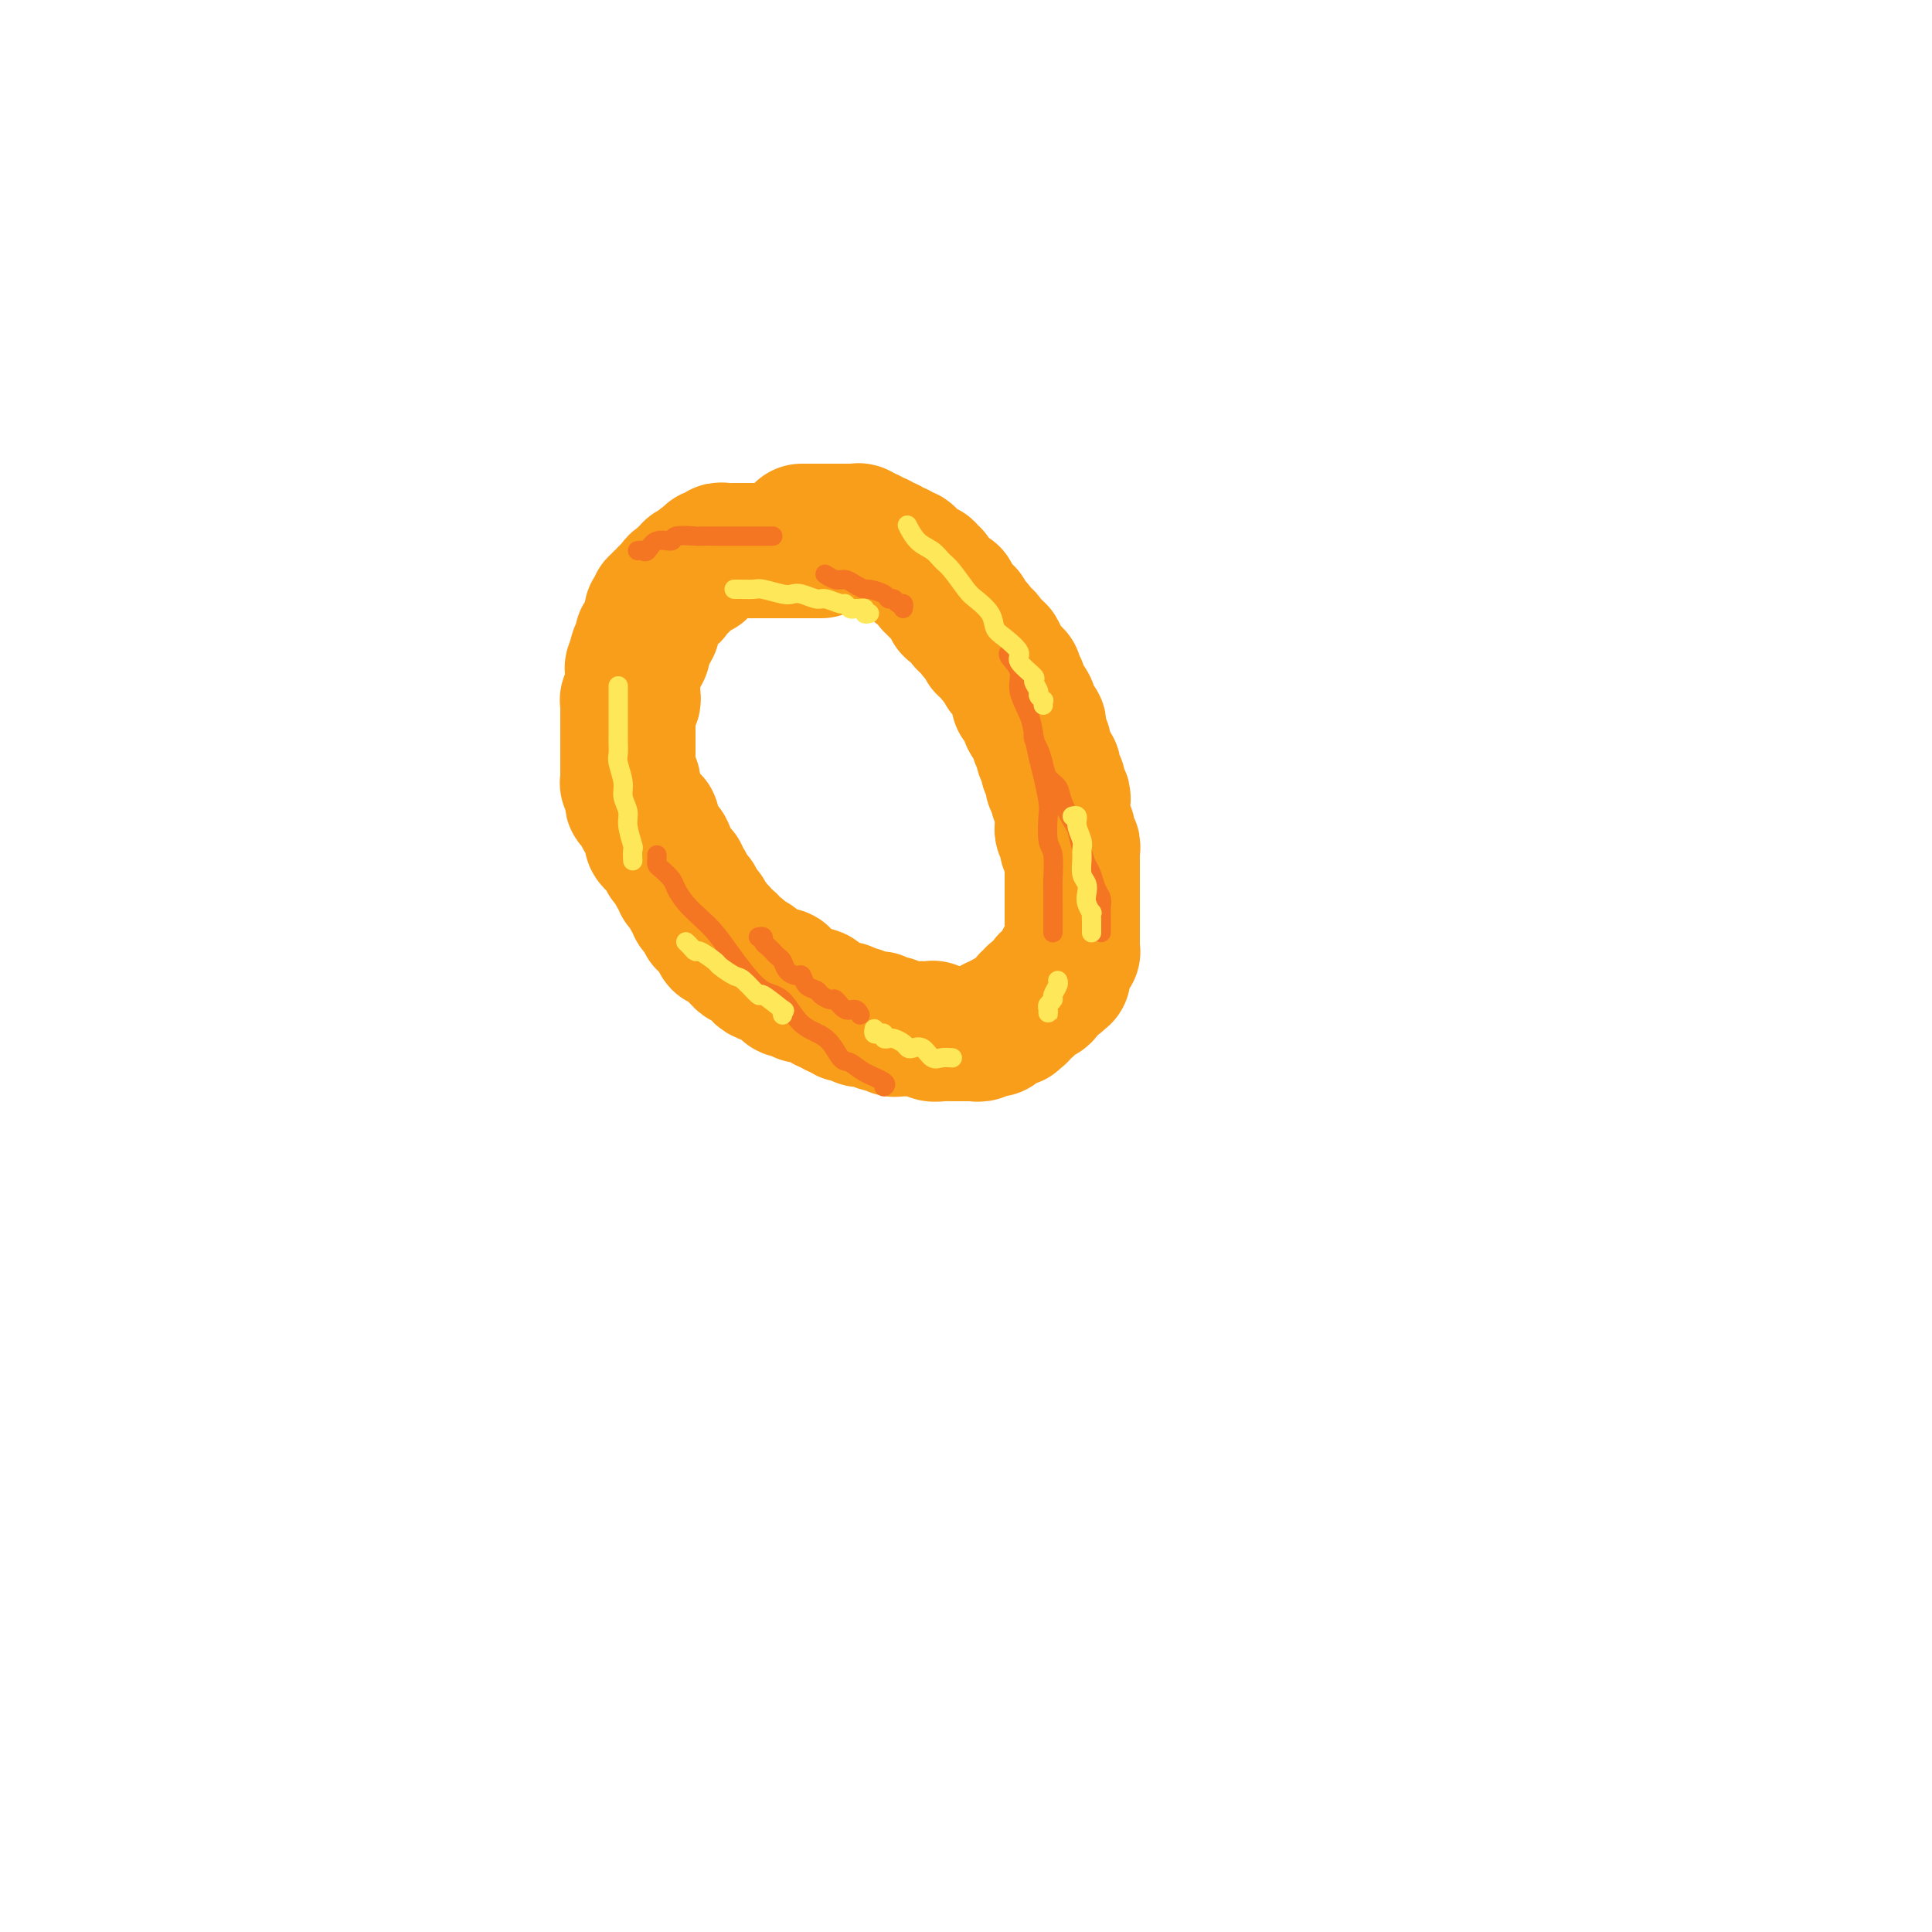 <svg viewBox='0 0 400 400' version='1.1' xmlns='http://www.w3.org/2000/svg' xmlns:xlink='http://www.w3.org/1999/xlink'><g fill='none' stroke='#F99E1B' stroke-width='28' stroke-linecap='round' stroke-linejoin='round'><path d='M170,114c-0.332,0.000 -0.663,0.000 -1,0c-0.337,0.000 -0.678,0.000 -1,0c-0.322,0.000 -0.625,-0.000 -1,0c-0.375,0.000 -0.821,0.000 -1,0c-0.179,-0.000 -0.089,-0.000 0,0c0.089,0.000 0.178,0.000 0,0c-0.178,-0.000 -0.621,-0.000 -1,0c-0.379,0.000 -0.693,0.000 -1,0c-0.307,-0.000 -0.607,-0.000 -1,0c-0.393,0.000 -0.879,0.000 -1,0c-0.121,-0.000 0.123,-0.000 0,0c-0.123,0.000 -0.611,0.000 -1,0c-0.389,-0.000 -0.678,-0.000 -1,0c-0.322,0.000 -0.678,0.000 -1,0c-0.322,-0.000 -0.611,-0.000 -1,0c-0.389,0.000 -0.877,0.000 -1,0c-0.123,-0.000 0.121,-0.000 0,0c-0.121,0.000 -0.606,0.000 -1,0c-0.394,-0.000 -0.698,-0.000 -1,0c-0.302,0.000 -0.602,0.000 -1,0c-0.398,-0.000 -0.894,-0.000 -1,0c-0.106,0.000 0.179,0.000 0,0c-0.179,-0.000 -0.823,-0.001 -1,0c-0.177,0.001 0.111,0.004 0,0c-0.111,-0.004 -0.622,-0.015 -1,0c-0.378,0.015 -0.622,0.057 -1,0c-0.378,-0.057 -0.890,-0.212 -1,0c-0.110,0.212 0.181,0.793 0,1c-0.181,0.207 -0.836,0.041 -1,0c-0.164,-0.041 0.162,0.044 0,0c-0.162,-0.044 -0.813,-0.218 -1,0c-0.187,0.218 0.090,0.829 0,1c-0.090,0.171 -0.546,-0.098 -1,0c-0.454,0.098 -0.905,0.562 -1,1c-0.095,0.438 0.167,0.848 0,1c-0.167,0.152 -0.762,0.045 -1,0c-0.238,-0.045 -0.121,-0.027 0,0c0.121,0.027 0.244,0.064 0,0c-0.244,-0.064 -0.854,-0.228 -1,0c-0.146,0.228 0.172,0.849 0,1c-0.172,0.151 -0.834,-0.170 -1,0c-0.166,0.170 0.166,0.829 0,1c-0.166,0.171 -0.828,-0.146 -1,0c-0.172,0.146 0.146,0.756 0,1c-0.146,0.244 -0.757,0.122 -1,0c-0.243,-0.122 -0.116,-0.243 0,0c0.116,0.243 0.223,0.849 0,1c-0.223,0.151 -0.777,-0.152 -1,0c-0.223,0.152 -0.116,0.757 0,1c0.116,0.243 0.242,0.122 0,0c-0.242,-0.122 -0.853,-0.244 -1,0c-0.147,0.244 0.171,0.853 0,1c-0.171,0.147 -0.829,-0.167 -1,0c-0.171,0.167 0.147,0.816 0,1c-0.147,0.184 -0.757,-0.095 -1,0c-0.243,0.095 -0.118,0.564 0,1c0.118,0.436 0.227,0.837 0,1c-0.227,0.163 -0.792,0.086 -1,0c-0.208,-0.086 -0.060,-0.182 0,0c0.060,0.182 0.030,0.641 0,1c-0.030,0.359 -0.061,0.617 0,1c0.061,0.383 0.213,0.891 0,1c-0.213,0.109 -0.793,-0.182 -1,0c-0.207,0.182 -0.041,0.836 0,1c0.041,0.164 -0.042,-0.164 0,0c0.042,0.164 0.208,0.818 0,1c-0.208,0.182 -0.792,-0.110 -1,0c-0.208,0.110 -0.042,0.621 0,1c0.042,0.379 -0.040,0.627 0,1c0.040,0.373 0.203,0.870 0,1c-0.203,0.130 -0.772,-0.106 -1,0c-0.228,0.106 -0.114,0.553 0,1'/><path d='M132,136c-0.635,1.653 -0.223,0.284 0,0c0.223,-0.284 0.256,0.516 0,1c-0.256,0.484 -0.801,0.651 -1,1c-0.199,0.349 -0.053,0.881 0,1c0.053,0.119 0.014,-0.175 0,0c-0.014,0.175 -0.004,0.821 0,1c0.004,0.179 0.001,-0.107 0,0c-0.001,0.107 0.001,0.607 0,1c-0.001,0.393 -0.004,0.680 0,1c0.004,0.320 0.015,0.673 0,1c-0.015,0.327 -0.057,0.626 0,1c0.057,0.374 0.211,0.821 0,1c-0.211,0.179 -0.789,0.089 -1,0c-0.211,-0.089 -0.057,-0.178 0,0c0.057,0.178 0.015,0.621 0,1c-0.015,0.379 -0.004,0.693 0,1c0.004,0.307 0.001,0.607 0,1c-0.001,0.393 -0.000,0.878 0,1c0.000,0.122 0.000,-0.121 0,0c-0.000,0.121 -0.000,0.606 0,1c0.000,0.394 0.000,0.697 0,1c-0.000,0.303 -0.000,0.606 0,1c0.000,0.394 0.000,0.879 0,1c-0.000,0.121 0.000,-0.123 0,0c-0.000,0.123 -0.000,0.611 0,1c0.000,0.389 0.000,0.678 0,1c-0.000,0.322 -0.000,0.678 0,1c0.000,0.322 0.000,0.611 0,1c-0.000,0.389 -0.000,0.877 0,1c0.000,0.123 0.000,-0.121 0,0c-0.000,0.121 -0.001,0.607 0,1c0.001,0.393 0.004,0.693 0,1c-0.004,0.307 -0.015,0.621 0,1c0.015,0.379 0.057,0.824 0,1c-0.057,0.176 -0.211,0.085 0,0c0.211,-0.085 0.789,-0.164 1,0c0.211,0.164 0.056,0.570 0,1c-0.056,0.430 -0.011,0.885 0,1c0.011,0.115 -0.011,-0.109 0,0c0.011,0.109 0.054,0.550 0,1c-0.054,0.450 -0.207,0.908 0,1c0.207,0.092 0.773,-0.183 1,0c0.227,0.183 0.116,0.824 0,1c-0.116,0.176 -0.238,-0.112 0,0c0.238,0.112 0.834,0.622 1,1c0.166,0.378 -0.099,0.622 0,1c0.099,0.378 0.562,0.890 1,1c0.438,0.110 0.849,-0.182 1,0c0.151,0.182 0.041,0.836 0,1c-0.041,0.164 -0.012,-0.164 0,0c0.012,0.164 0.007,0.818 0,1c-0.007,0.182 -0.017,-0.109 0,0c0.017,0.109 0.060,0.617 0,1c-0.060,0.383 -0.223,0.642 0,1c0.223,0.358 0.830,0.817 1,1c0.170,0.183 -0.099,0.091 0,0c0.099,-0.091 0.565,-0.179 1,0c0.435,0.179 0.838,0.626 1,1c0.162,0.374 0.082,0.673 0,1c-0.082,0.327 -0.167,0.680 0,1c0.167,0.320 0.585,0.605 1,1c0.415,0.395 0.828,0.898 1,1c0.172,0.102 0.102,-0.198 0,0c-0.102,0.198 -0.237,0.894 0,1c0.237,0.106 0.847,-0.379 1,0c0.153,0.379 -0.151,1.621 0,2c0.151,0.379 0.757,-0.105 1,0c0.243,0.105 0.121,0.798 0,1c-0.121,0.202 -0.242,-0.086 0,0c0.242,0.086 0.848,0.548 1,1c0.152,0.452 -0.152,0.895 0,1c0.152,0.105 0.758,-0.129 1,0c0.242,0.129 0.121,0.622 0,1c-0.121,0.378 -0.243,0.640 0,1c0.243,0.360 0.849,0.818 1,1c0.151,0.182 -0.153,0.086 0,0c0.153,-0.086 0.763,-0.164 1,0c0.237,0.164 0.102,0.570 0,1c-0.102,0.430 -0.171,0.886 0,1c0.171,0.114 0.581,-0.113 1,0c0.419,0.113 0.848,0.565 1,1c0.152,0.435 0.027,0.851 0,1c-0.027,0.149 0.045,0.029 0,0c-0.045,-0.029 -0.205,0.031 0,0c0.205,-0.031 0.777,-0.153 1,0c0.223,0.153 0.097,0.581 0,1c-0.097,0.419 -0.166,0.829 0,1c0.166,0.171 0.565,0.102 1,0c0.435,-0.102 0.905,-0.237 1,0c0.095,0.237 -0.185,0.847 0,1c0.185,0.153 0.833,-0.152 1,0c0.167,0.152 -0.148,0.763 0,1c0.148,0.237 0.760,0.102 1,0c0.240,-0.102 0.107,-0.172 0,0c-0.107,0.172 -0.187,0.586 0,1c0.187,0.414 0.643,0.828 1,1c0.357,0.172 0.617,0.101 1,0c0.383,-0.101 0.890,-0.234 1,0c0.110,0.234 -0.178,0.833 0,1c0.178,0.167 0.821,-0.100 1,0c0.179,0.100 -0.106,0.565 0,1c0.106,0.435 0.602,0.838 1,1c0.398,0.162 0.699,0.081 1,0'/><path d='M159,202c1.498,1.084 0.244,0.294 0,0c-0.244,-0.294 0.522,-0.094 1,0c0.478,0.094 0.668,0.080 1,0c0.332,-0.080 0.806,-0.228 1,0c0.194,0.228 0.108,0.832 0,1c-0.108,0.168 -0.236,-0.098 0,0c0.236,0.098 0.838,0.561 1,1c0.162,0.439 -0.114,0.853 0,1c0.114,0.147 0.618,0.025 1,0c0.382,-0.025 0.641,0.046 1,0c0.359,-0.046 0.817,-0.208 1,0c0.183,0.208 0.090,0.787 0,1c-0.090,0.213 -0.179,0.060 0,0c0.179,-0.060 0.625,-0.026 1,0c0.375,0.026 0.678,0.044 1,0c0.322,-0.044 0.664,-0.152 1,0c0.336,0.152 0.667,0.562 1,1c0.333,0.438 0.667,0.902 1,1c0.333,0.098 0.664,-0.171 1,0c0.336,0.171 0.678,0.782 1,1c0.322,0.218 0.625,0.044 1,0c0.375,-0.044 0.821,0.041 1,0c0.179,-0.041 0.090,-0.208 0,0c-0.090,0.208 -0.183,0.792 0,1c0.183,0.208 0.640,0.042 1,0c0.360,-0.042 0.622,0.041 1,0c0.378,-0.041 0.872,-0.207 1,0c0.128,0.207 -0.110,0.788 0,1c0.110,0.212 0.568,0.057 1,0c0.432,-0.057 0.838,-0.016 1,0c0.162,0.016 0.081,0.008 0,0c-0.081,-0.008 -0.163,-0.016 0,0c0.163,0.016 0.569,0.057 1,0c0.431,-0.057 0.885,-0.211 1,0c0.115,0.211 -0.109,0.788 0,1c0.109,0.212 0.550,0.061 1,0c0.450,-0.061 0.908,-0.030 1,0c0.092,0.030 -0.183,0.061 0,0c0.183,-0.061 0.824,-0.212 1,0c0.176,0.212 -0.111,0.789 0,1c0.111,0.211 0.621,0.057 1,0c0.379,-0.057 0.626,-0.015 1,0c0.374,0.015 0.874,0.004 1,0c0.126,-0.004 -0.121,-0.001 0,0c0.121,0.001 0.610,0.001 1,0c0.390,-0.001 0.679,-0.001 1,0c0.321,0.001 0.673,0.004 1,0c0.327,-0.004 0.630,-0.015 1,0c0.370,0.015 0.806,0.057 1,0c0.194,-0.057 0.147,-0.211 0,0c-0.147,0.211 -0.394,0.789 0,1c0.394,0.211 1.429,0.057 2,0c0.571,-0.057 0.678,-0.015 1,0c0.322,0.015 0.858,0.004 1,0c0.142,-0.004 -0.112,-0.001 0,0c0.112,0.001 0.590,-0.000 1,0c0.410,0.000 0.754,0.001 1,0c0.246,-0.001 0.395,-0.004 1,0c0.605,0.004 1.668,0.015 2,0c0.332,-0.015 -0.065,-0.057 0,0c0.065,0.057 0.592,0.212 1,0c0.408,-0.212 0.697,-0.793 1,-1c0.303,-0.207 0.620,-0.040 1,0c0.380,0.040 0.822,-0.046 1,0c0.178,0.046 0.090,0.223 0,0c-0.090,-0.223 -0.183,-0.844 0,-1c0.183,-0.156 0.642,0.155 1,0c0.358,-0.155 0.617,-0.777 1,-1c0.383,-0.223 0.891,-0.046 1,0c0.109,0.046 -0.182,-0.039 0,0c0.182,0.039 0.836,0.204 1,0c0.164,-0.204 -0.162,-0.775 0,-1c0.162,-0.225 0.813,-0.103 1,0c0.187,0.103 -0.089,0.186 0,0c0.089,-0.186 0.545,-0.642 1,-1c0.455,-0.358 0.910,-0.618 1,-1c0.090,-0.382 -0.186,-0.887 0,-1c0.186,-0.113 0.833,0.166 1,0c0.167,-0.166 -0.148,-0.776 0,-1c0.148,-0.224 0.757,-0.063 1,0c0.243,0.063 0.120,0.028 0,0c-0.120,-0.028 -0.238,-0.049 0,0c0.238,0.049 0.833,0.167 1,0c0.167,-0.167 -0.095,-0.619 0,-1c0.095,-0.381 0.548,-0.690 1,-1'/><path d='M217,204c1.813,-1.615 0.346,-1.151 0,-1c-0.346,0.151 0.429,-0.011 1,0c0.571,0.011 0.938,0.196 1,0c0.062,-0.196 -0.179,-0.773 0,-1c0.179,-0.227 0.779,-0.103 1,0c0.221,0.103 0.063,0.186 0,0c-0.063,-0.186 -0.031,-0.641 0,-1c0.031,-0.359 0.060,-0.622 0,-1c-0.060,-0.378 -0.208,-0.872 0,-1c0.208,-0.128 0.774,0.110 1,0c0.226,-0.110 0.113,-0.567 0,-1c-0.113,-0.433 -0.226,-0.840 0,-1c0.226,-0.160 0.793,-0.071 1,0c0.207,0.071 0.056,0.126 0,0c-0.056,-0.126 -0.015,-0.433 0,-1c0.015,-0.567 0.004,-1.394 0,-2c-0.004,-0.606 -0.001,-0.989 0,-1c0.001,-0.011 0.000,0.352 0,0c-0.000,-0.352 -0.000,-1.418 0,-2c0.000,-0.582 0.000,-0.681 0,-1c-0.000,-0.319 -0.000,-0.859 0,-1c0.000,-0.141 0.000,0.117 0,0c-0.000,-0.117 -0.000,-0.610 0,-1c0.000,-0.390 0.000,-0.678 0,-1c-0.000,-0.322 0.000,-0.678 0,-1c-0.000,-0.322 -0.000,-0.611 0,-1c0.000,-0.389 0.000,-0.877 0,-1c-0.000,-0.123 -0.000,0.121 0,0c0.000,-0.121 0.000,-0.606 0,-1c-0.000,-0.394 -0.000,-0.696 0,-1c0.000,-0.304 0.000,-0.610 0,-1c-0.000,-0.390 -0.000,-0.864 0,-1c0.000,-0.136 0.001,0.065 0,0c-0.001,-0.065 -0.004,-0.396 0,-1c0.004,-0.604 0.015,-1.482 0,-2c-0.015,-0.518 -0.057,-0.678 0,-1c0.057,-0.322 0.211,-0.807 0,-1c-0.211,-0.193 -0.788,-0.094 -1,0c-0.212,0.094 -0.061,0.184 0,0c0.061,-0.184 0.030,-0.642 0,-1c-0.030,-0.358 -0.061,-0.617 0,-1c0.061,-0.383 0.212,-0.890 0,-1c-0.212,-0.110 -0.789,0.178 -1,0c-0.211,-0.178 -0.057,-0.821 0,-1c0.057,-0.179 0.015,0.106 0,0c-0.015,-0.106 -0.004,-0.602 0,-1c0.004,-0.398 0.001,-0.698 0,-1c-0.001,-0.302 0.001,-0.607 0,-1c-0.001,-0.393 -0.004,-0.875 0,-1c0.004,-0.125 0.015,0.107 0,0c-0.015,-0.107 -0.057,-0.553 0,-1c0.057,-0.447 0.212,-0.894 0,-1c-0.212,-0.106 -0.793,0.129 -1,0c-0.207,-0.129 -0.041,-0.622 0,-1c0.041,-0.378 -0.041,-0.640 0,-1c0.041,-0.360 0.207,-0.817 0,-1c-0.207,-0.183 -0.786,-0.092 -1,0c-0.214,0.092 -0.061,0.183 0,0c0.061,-0.183 0.030,-0.642 0,-1c-0.030,-0.358 -0.061,-0.617 0,-1c0.061,-0.383 0.213,-0.890 0,-1c-0.213,-0.110 -0.793,0.178 -1,0c-0.207,-0.178 -0.042,-0.821 0,-1c0.042,-0.179 -0.040,0.107 0,0c0.040,-0.107 0.203,-0.607 0,-1c-0.203,-0.393 -0.772,-0.680 -1,-1c-0.228,-0.320 -0.114,-0.673 0,-1c0.114,-0.327 0.227,-0.626 0,-1c-0.227,-0.374 -0.793,-0.821 -1,-1c-0.207,-0.179 -0.054,-0.091 0,0c0.054,0.091 0.011,0.183 0,0c-0.011,-0.183 0.011,-0.641 0,-1c-0.011,-0.359 -0.054,-0.618 0,-1c0.054,-0.382 0.207,-0.886 0,-1c-0.207,-0.114 -0.773,0.163 -1,0c-0.227,-0.163 -0.114,-0.764 0,-1c0.114,-0.236 0.228,-0.106 0,0c-0.228,0.106 -0.797,0.187 -1,0c-0.203,-0.187 -0.039,-0.642 0,-1c0.039,-0.358 -0.046,-0.618 0,-1c0.046,-0.382 0.223,-0.886 0,-1c-0.223,-0.114 -0.844,0.163 -1,0c-0.156,-0.163 0.154,-0.766 0,-1c-0.154,-0.234 -0.774,-0.100 -1,0c-0.226,0.100 -0.060,0.167 0,0c0.060,-0.167 0.012,-0.569 0,-1c-0.012,-0.431 0.011,-0.890 0,-1c-0.011,-0.110 -0.054,0.128 0,0c0.054,-0.128 0.207,-0.622 0,-1c-0.207,-0.378 -0.772,-0.641 -1,-1c-0.228,-0.359 -0.117,-0.813 0,-1c0.117,-0.187 0.241,-0.105 0,0c-0.241,0.105 -0.848,0.234 -1,0c-0.152,-0.234 0.151,-0.832 0,-1c-0.151,-0.168 -0.758,0.095 -1,0c-0.242,-0.095 -0.121,-0.547 0,-1'/><path d='M208,138c-2.409,-6.044 -1.430,-2.154 -1,-1c0.430,1.154 0.313,-0.427 0,-1c-0.313,-0.573 -0.820,-0.138 -1,0c-0.180,0.138 -0.033,-0.019 0,0c0.033,0.019 -0.047,0.216 0,0c0.047,-0.216 0.223,-0.845 0,-1c-0.223,-0.155 -0.843,0.165 -1,0c-0.157,-0.165 0.150,-0.814 0,-1c-0.150,-0.186 -0.757,0.090 -1,0c-0.243,-0.090 -0.121,-0.546 0,-1c0.121,-0.454 0.243,-0.905 0,-1c-0.243,-0.095 -0.850,0.167 -1,0c-0.150,-0.167 0.157,-0.763 0,-1c-0.157,-0.237 -0.778,-0.115 -1,0c-0.222,0.115 -0.044,0.223 0,0c0.044,-0.223 -0.044,-0.777 0,-1c0.044,-0.223 0.222,-0.115 0,0c-0.222,0.115 -0.843,0.237 -1,0c-0.157,-0.237 0.150,-0.834 0,-1c-0.150,-0.166 -0.757,0.100 -1,0c-0.243,-0.100 -0.120,-0.567 0,-1c0.120,-0.433 0.239,-0.833 0,-1c-0.239,-0.167 -0.835,-0.101 -1,0c-0.165,0.101 0.099,0.238 0,0c-0.099,-0.238 -0.563,-0.851 -1,-1c-0.437,-0.149 -0.848,0.167 -1,0c-0.152,-0.167 -0.045,-0.815 0,-1c0.045,-0.185 0.027,0.094 0,0c-0.027,-0.094 -0.064,-0.560 0,-1c0.064,-0.440 0.228,-0.854 0,-1c-0.228,-0.146 -0.850,-0.024 -1,0c-0.150,0.024 0.171,-0.050 0,0c-0.171,0.050 -0.834,0.225 -1,0c-0.166,-0.225 0.166,-0.849 0,-1c-0.166,-0.151 -0.829,0.171 -1,0c-0.171,-0.171 0.151,-0.834 0,-1c-0.151,-0.166 -0.777,0.167 -1,0c-0.223,-0.167 -0.045,-0.833 0,-1c0.045,-0.167 -0.043,0.165 0,0c0.043,-0.165 0.218,-0.828 0,-1c-0.218,-0.172 -0.828,0.146 -1,0c-0.172,-0.146 0.093,-0.756 0,-1c-0.093,-0.244 -0.546,-0.122 -1,0c-0.454,0.122 -0.910,0.243 -1,0c-0.090,-0.243 0.186,-0.849 0,-1c-0.186,-0.151 -0.834,0.152 -1,0c-0.166,-0.152 0.149,-0.759 0,-1c-0.149,-0.241 -0.762,-0.116 -1,0c-0.238,0.116 -0.102,0.223 0,0c0.102,-0.223 0.168,-0.778 0,-1c-0.168,-0.222 -0.571,-0.112 -1,0c-0.429,0.112 -0.886,0.227 -1,0c-0.114,-0.227 0.114,-0.797 0,-1c-0.114,-0.203 -0.569,-0.041 -1,0c-0.431,0.041 -0.837,-0.041 -1,0c-0.163,0.041 -0.081,0.203 0,0c0.081,-0.203 0.163,-0.772 0,-1c-0.163,-0.228 -0.569,-0.114 -1,0c-0.431,0.114 -0.886,0.228 -1,0c-0.114,-0.228 0.114,-0.797 0,-1c-0.114,-0.203 -0.569,-0.039 -1,0c-0.431,0.039 -0.836,-0.046 -1,0c-0.164,0.046 -0.085,0.223 0,0c0.085,-0.223 0.178,-0.844 0,-1c-0.178,-0.156 -0.626,0.154 -1,0c-0.374,-0.154 -0.674,-0.773 -1,-1c-0.326,-0.227 -0.679,-0.061 -1,0c-0.321,0.061 -0.611,0.016 -1,0c-0.389,-0.016 -0.877,-0.004 -1,0c-0.123,0.004 0.121,0.001 0,0c-0.121,-0.001 -0.606,-0.000 -1,0c-0.394,0.000 -0.697,0.000 -1,0c-0.303,-0.000 -0.606,-0.000 -1,0c-0.394,0.000 -0.879,0.000 -1,0c-0.121,-0.000 0.123,-0.000 0,0c-0.123,0.000 -0.611,0.000 -1,0c-0.389,-0.000 -0.679,-0.000 -1,0c-0.321,0.000 -0.674,0.000 -1,0c-0.326,-0.000 -0.626,-0.000 -1,0c-0.374,0.000 -0.821,0.000 -1,0c-0.179,-0.000 -0.089,-0.000 0,0'/></g>
<g fill='none' stroke='#F47623' stroke-width='4' stroke-linecap='round' stroke-linejoin='round'><path d='M136,177c0.015,0.326 0.031,0.653 0,1c-0.031,0.347 -0.108,0.715 0,1c0.108,0.285 0.402,0.488 1,1c0.598,0.512 1.500,1.332 2,2c0.500,0.668 0.598,1.182 1,2c0.402,0.818 1.107,1.939 2,3c0.893,1.061 1.974,2.060 3,3c1.026,0.940 1.996,1.820 3,3c1.004,1.180 2.041,2.659 3,4c0.959,1.341 1.839,2.545 3,4c1.161,1.455 2.604,3.161 4,4c1.396,0.839 2.744,0.812 4,2c1.256,1.188 2.421,3.592 4,5c1.579,1.408 3.573,1.820 5,3c1.427,1.180 2.288,3.129 3,4c0.712,0.871 1.277,0.664 2,1c0.723,0.336 1.606,1.214 3,2c1.394,0.786 3.298,1.481 4,2c0.702,0.519 0.200,0.863 0,1c-0.200,0.137 -0.100,0.069 0,0'/><path d='M157,194c0.444,-0.092 0.889,-0.183 1,0c0.111,0.183 -0.111,0.641 0,1c0.111,0.359 0.555,0.620 1,1c0.445,0.380 0.892,0.879 1,1c0.108,0.121 -0.122,-0.135 0,0c0.122,0.135 0.596,0.661 1,1c0.404,0.339 0.737,0.490 1,1c0.263,0.510 0.456,1.380 1,2c0.544,0.620 1.440,0.992 2,1c0.560,0.008 0.784,-0.347 1,0c0.216,0.347 0.424,1.397 1,2c0.576,0.603 1.519,0.758 2,1c0.481,0.242 0.500,0.572 1,1c0.500,0.428 1.483,0.956 2,1c0.517,0.044 0.570,-0.394 1,0c0.430,0.394 1.239,1.621 2,2c0.761,0.379 1.474,-0.090 2,0c0.526,0.090 0.865,0.740 1,1c0.135,0.260 0.068,0.130 0,0'/><path d='M218,193c-0.000,0.096 -0.000,0.193 0,0c0.000,-0.193 0.000,-0.675 0,-1c-0.000,-0.325 -0.000,-0.493 0,-1c0.000,-0.507 0.001,-1.354 0,-2c-0.001,-0.646 -0.004,-1.090 0,-2c0.004,-0.910 0.015,-2.285 0,-3c-0.015,-0.715 -0.056,-0.769 0,-2c0.056,-1.231 0.208,-3.638 0,-5c-0.208,-1.362 -0.777,-1.678 -1,-3c-0.223,-1.322 -0.102,-3.648 0,-5c0.102,-1.352 0.183,-1.728 0,-3c-0.183,-1.272 -0.632,-3.438 -1,-5c-0.368,-1.562 -0.657,-2.518 -1,-4c-0.343,-1.482 -0.740,-3.490 -1,-5c-0.260,-1.510 -0.381,-2.524 -1,-4c-0.619,-1.476 -1.735,-3.415 -2,-5c-0.265,-1.585 0.321,-2.817 0,-4c-0.321,-1.183 -1.548,-2.319 -2,-3c-0.452,-0.681 -0.129,-0.909 0,-1c0.129,-0.091 0.065,-0.046 0,0'/><path d='M228,193c0.000,0.065 0.001,0.130 0,0c-0.001,-0.130 -0.003,-0.457 0,-1c0.003,-0.543 0.012,-1.304 0,-2c-0.012,-0.696 -0.045,-1.327 0,-2c0.045,-0.673 0.167,-1.389 0,-2c-0.167,-0.611 -0.622,-1.116 -1,-2c-0.378,-0.884 -0.677,-2.146 -1,-3c-0.323,-0.854 -0.668,-1.299 -1,-2c-0.332,-0.701 -0.651,-1.658 -1,-3c-0.349,-1.342 -0.727,-3.069 -1,-4c-0.273,-0.931 -0.440,-1.067 -1,-2c-0.560,-0.933 -1.512,-2.662 -2,-4c-0.488,-1.338 -0.513,-2.284 -1,-3c-0.487,-0.716 -1.437,-1.201 -2,-2c-0.563,-0.799 -0.739,-1.913 -1,-3c-0.261,-1.087 -0.606,-2.147 -1,-3c-0.394,-0.853 -0.837,-1.499 -1,-2c-0.163,-0.501 -0.047,-0.857 0,-1c0.047,-0.143 0.023,-0.071 0,0'/><path d='M160,111c-0.317,-0.000 -0.633,-0.000 -1,0c-0.367,0.000 -0.783,0.000 -1,0c-0.217,-0.000 -0.233,-0.000 -1,0c-0.767,0.000 -2.283,0.000 -3,0c-0.717,-0.000 -0.634,-0.000 -1,0c-0.366,0.000 -1.180,0.000 -2,0c-0.820,-0.000 -1.646,-0.001 -2,0c-0.354,0.001 -0.236,0.005 -1,0c-0.764,-0.005 -2.410,-0.017 -3,0c-0.590,0.017 -0.123,0.065 -1,0c-0.877,-0.065 -3.099,-0.242 -4,0c-0.901,0.242 -0.480,0.902 -1,1c-0.520,0.098 -1.982,-0.366 -3,0c-1.018,0.366 -1.592,1.562 -2,2c-0.408,0.438 -0.648,0.118 -1,0c-0.352,-0.118 -0.815,-0.034 -1,0c-0.185,0.034 -0.093,0.017 0,0'/><path d='M187,126c0.091,-0.455 0.181,-0.909 0,-1c-0.181,-0.091 -0.634,0.182 -1,0c-0.366,-0.182 -0.647,-0.819 -1,-1c-0.353,-0.181 -0.780,0.092 -1,0c-0.220,-0.092 -0.233,-0.551 -1,-1c-0.767,-0.449 -2.288,-0.890 -3,-1c-0.712,-0.110 -0.615,0.110 -1,0c-0.385,-0.110 -1.252,-0.551 -2,-1c-0.748,-0.449 -1.377,-0.905 -2,-1c-0.623,-0.095 -1.239,0.170 -2,0c-0.761,-0.170 -1.666,-0.777 -2,-1c-0.334,-0.223 -0.095,-0.064 0,0c0.095,0.064 0.048,0.032 0,0'/></g>
<g fill='none' stroke='#FEE859' stroke-width='4' stroke-linecap='round' stroke-linejoin='round'><path d='M128,142c-0.000,0.343 -0.000,0.686 0,1c0.000,0.314 0.000,0.600 0,1c-0.000,0.400 -0.000,0.914 0,1c0.000,0.086 0.000,-0.254 0,0c-0.000,0.254 -0.000,1.103 0,2c0.000,0.897 0.000,1.840 0,2c-0.000,0.160 -0.001,-0.465 0,0c0.001,0.465 0.004,2.018 0,3c-0.004,0.982 -0.016,1.393 0,2c0.016,0.607 0.061,1.412 0,2c-0.061,0.588 -0.228,0.960 0,2c0.228,1.040 0.849,2.748 1,4c0.151,1.252 -0.170,2.046 0,3c0.170,0.954 0.830,2.067 1,3c0.170,0.933 -0.151,1.687 0,3c0.151,1.313 0.772,3.187 1,4c0.228,0.813 0.061,0.565 0,1c-0.061,0.435 -0.018,1.553 0,2c0.018,0.447 0.009,0.224 0,0'/><path d='M181,213c-0.081,0.414 -0.161,0.829 0,1c0.161,0.171 0.565,0.099 1,0c0.435,-0.099 0.903,-0.223 1,0c0.097,0.223 -0.178,0.795 0,1c0.178,0.205 0.807,0.045 1,0c0.193,-0.045 -0.051,0.027 0,0c0.051,-0.027 0.398,-0.153 1,0c0.602,0.153 1.460,0.584 2,1c0.540,0.416 0.763,0.815 1,1c0.237,0.185 0.488,0.155 1,0c0.512,-0.155 1.286,-0.434 2,0c0.714,0.434 1.368,1.580 2,2c0.632,0.420 1.242,0.112 2,0c0.758,-0.112 1.666,-0.030 2,0c0.334,0.030 0.096,0.009 0,0c-0.096,-0.009 -0.048,-0.004 0,0'/><path d='M217,209c-0.009,0.513 -0.017,1.025 0,1c0.017,-0.025 0.061,-0.588 0,-1c-0.061,-0.412 -0.227,-0.675 0,-1c0.227,-0.325 0.845,-0.714 1,-1c0.155,-0.286 -0.154,-0.468 0,-1c0.154,-0.532 0.772,-1.412 1,-2c0.228,-0.588 0.065,-0.882 0,-1c-0.065,-0.118 -0.033,-0.059 0,0'/><path d='M216,146c-0.033,-0.449 -0.066,-0.898 0,-1c0.066,-0.102 0.231,0.143 0,0c-0.231,-0.143 -0.859,-0.675 -1,-1c-0.141,-0.325 0.203,-0.442 0,-1c-0.203,-0.558 -0.954,-1.557 -1,-2c-0.046,-0.443 0.611,-0.330 0,-1c-0.611,-0.670 -2.490,-2.121 -3,-3c-0.510,-0.879 0.351,-1.184 0,-2c-0.351,-0.816 -1.913,-2.142 -3,-3c-1.087,-0.858 -1.698,-1.249 -2,-2c-0.302,-0.751 -0.293,-1.864 -1,-3c-0.707,-1.136 -2.128,-2.297 -3,-3c-0.872,-0.703 -1.196,-0.949 -2,-2c-0.804,-1.051 -2.090,-2.906 -3,-4c-0.910,-1.094 -1.445,-1.428 -2,-2c-0.555,-0.572 -1.129,-1.383 -2,-2c-0.871,-0.617 -2.037,-1.041 -3,-2c-0.963,-0.959 -1.722,-2.453 -2,-3c-0.278,-0.547 -0.075,-0.147 0,0c0.075,0.147 0.021,0.042 0,0c-0.021,-0.042 -0.011,-0.021 0,0'/><path d='M180,127c-0.447,0.114 -0.893,0.228 -1,0c-0.107,-0.228 0.126,-0.797 0,-1c-0.126,-0.203 -0.609,-0.039 -1,0c-0.391,0.039 -0.689,-0.046 -1,0c-0.311,0.046 -0.634,0.224 -1,0c-0.366,-0.224 -0.773,-0.848 -1,-1c-0.227,-0.152 -0.274,0.169 -1,0c-0.726,-0.169 -2.132,-0.829 -3,-1c-0.868,-0.171 -1.199,0.147 -2,0c-0.801,-0.147 -2.072,-0.757 -3,-1c-0.928,-0.243 -1.513,-0.118 -2,0c-0.487,0.118 -0.877,0.228 -2,0c-1.123,-0.228 -2.981,-0.793 -4,-1c-1.019,-0.207 -1.201,-0.055 -2,0c-0.799,0.055 -2.215,0.015 -3,0c-0.785,-0.015 -0.939,-0.004 -1,0c-0.061,0.004 -0.031,0.002 0,0'/><path d='M142,195c0.316,0.294 0.632,0.588 1,1c0.368,0.412 0.788,0.941 1,1c0.212,0.059 0.215,-0.352 1,0c0.785,0.352 2.351,1.465 3,2c0.649,0.535 0.380,0.490 1,1c0.620,0.510 2.129,1.574 3,2c0.871,0.426 1.105,0.215 2,1c0.895,0.785 2.450,2.568 3,3c0.550,0.432 0.095,-0.486 1,0c0.905,0.486 3.170,2.378 4,3c0.830,0.622 0.223,-0.025 0,0c-0.223,0.025 -0.064,0.721 0,1c0.064,0.279 0.032,0.139 0,0'/><path d='M226,193c0.001,0.100 0.001,0.200 0,0c-0.001,-0.200 -0.004,-0.701 0,-1c0.004,-0.299 0.015,-0.398 0,-1c-0.015,-0.602 -0.056,-1.709 0,-2c0.056,-0.291 0.207,0.232 0,0c-0.207,-0.232 -0.773,-1.221 -1,-2c-0.227,-0.779 -0.114,-1.350 0,-2c0.114,-0.650 0.228,-1.381 0,-2c-0.228,-0.619 -0.797,-1.128 -1,-2c-0.203,-0.872 -0.039,-2.108 0,-3c0.039,-0.892 -0.046,-1.440 0,-2c0.046,-0.560 0.222,-1.131 0,-2c-0.222,-0.869 -0.843,-2.037 -1,-3c-0.157,-0.963 0.150,-1.721 0,-2c-0.150,-0.279 -0.757,-0.080 -1,0c-0.243,0.080 -0.121,0.040 0,0'/></g>
</svg>
